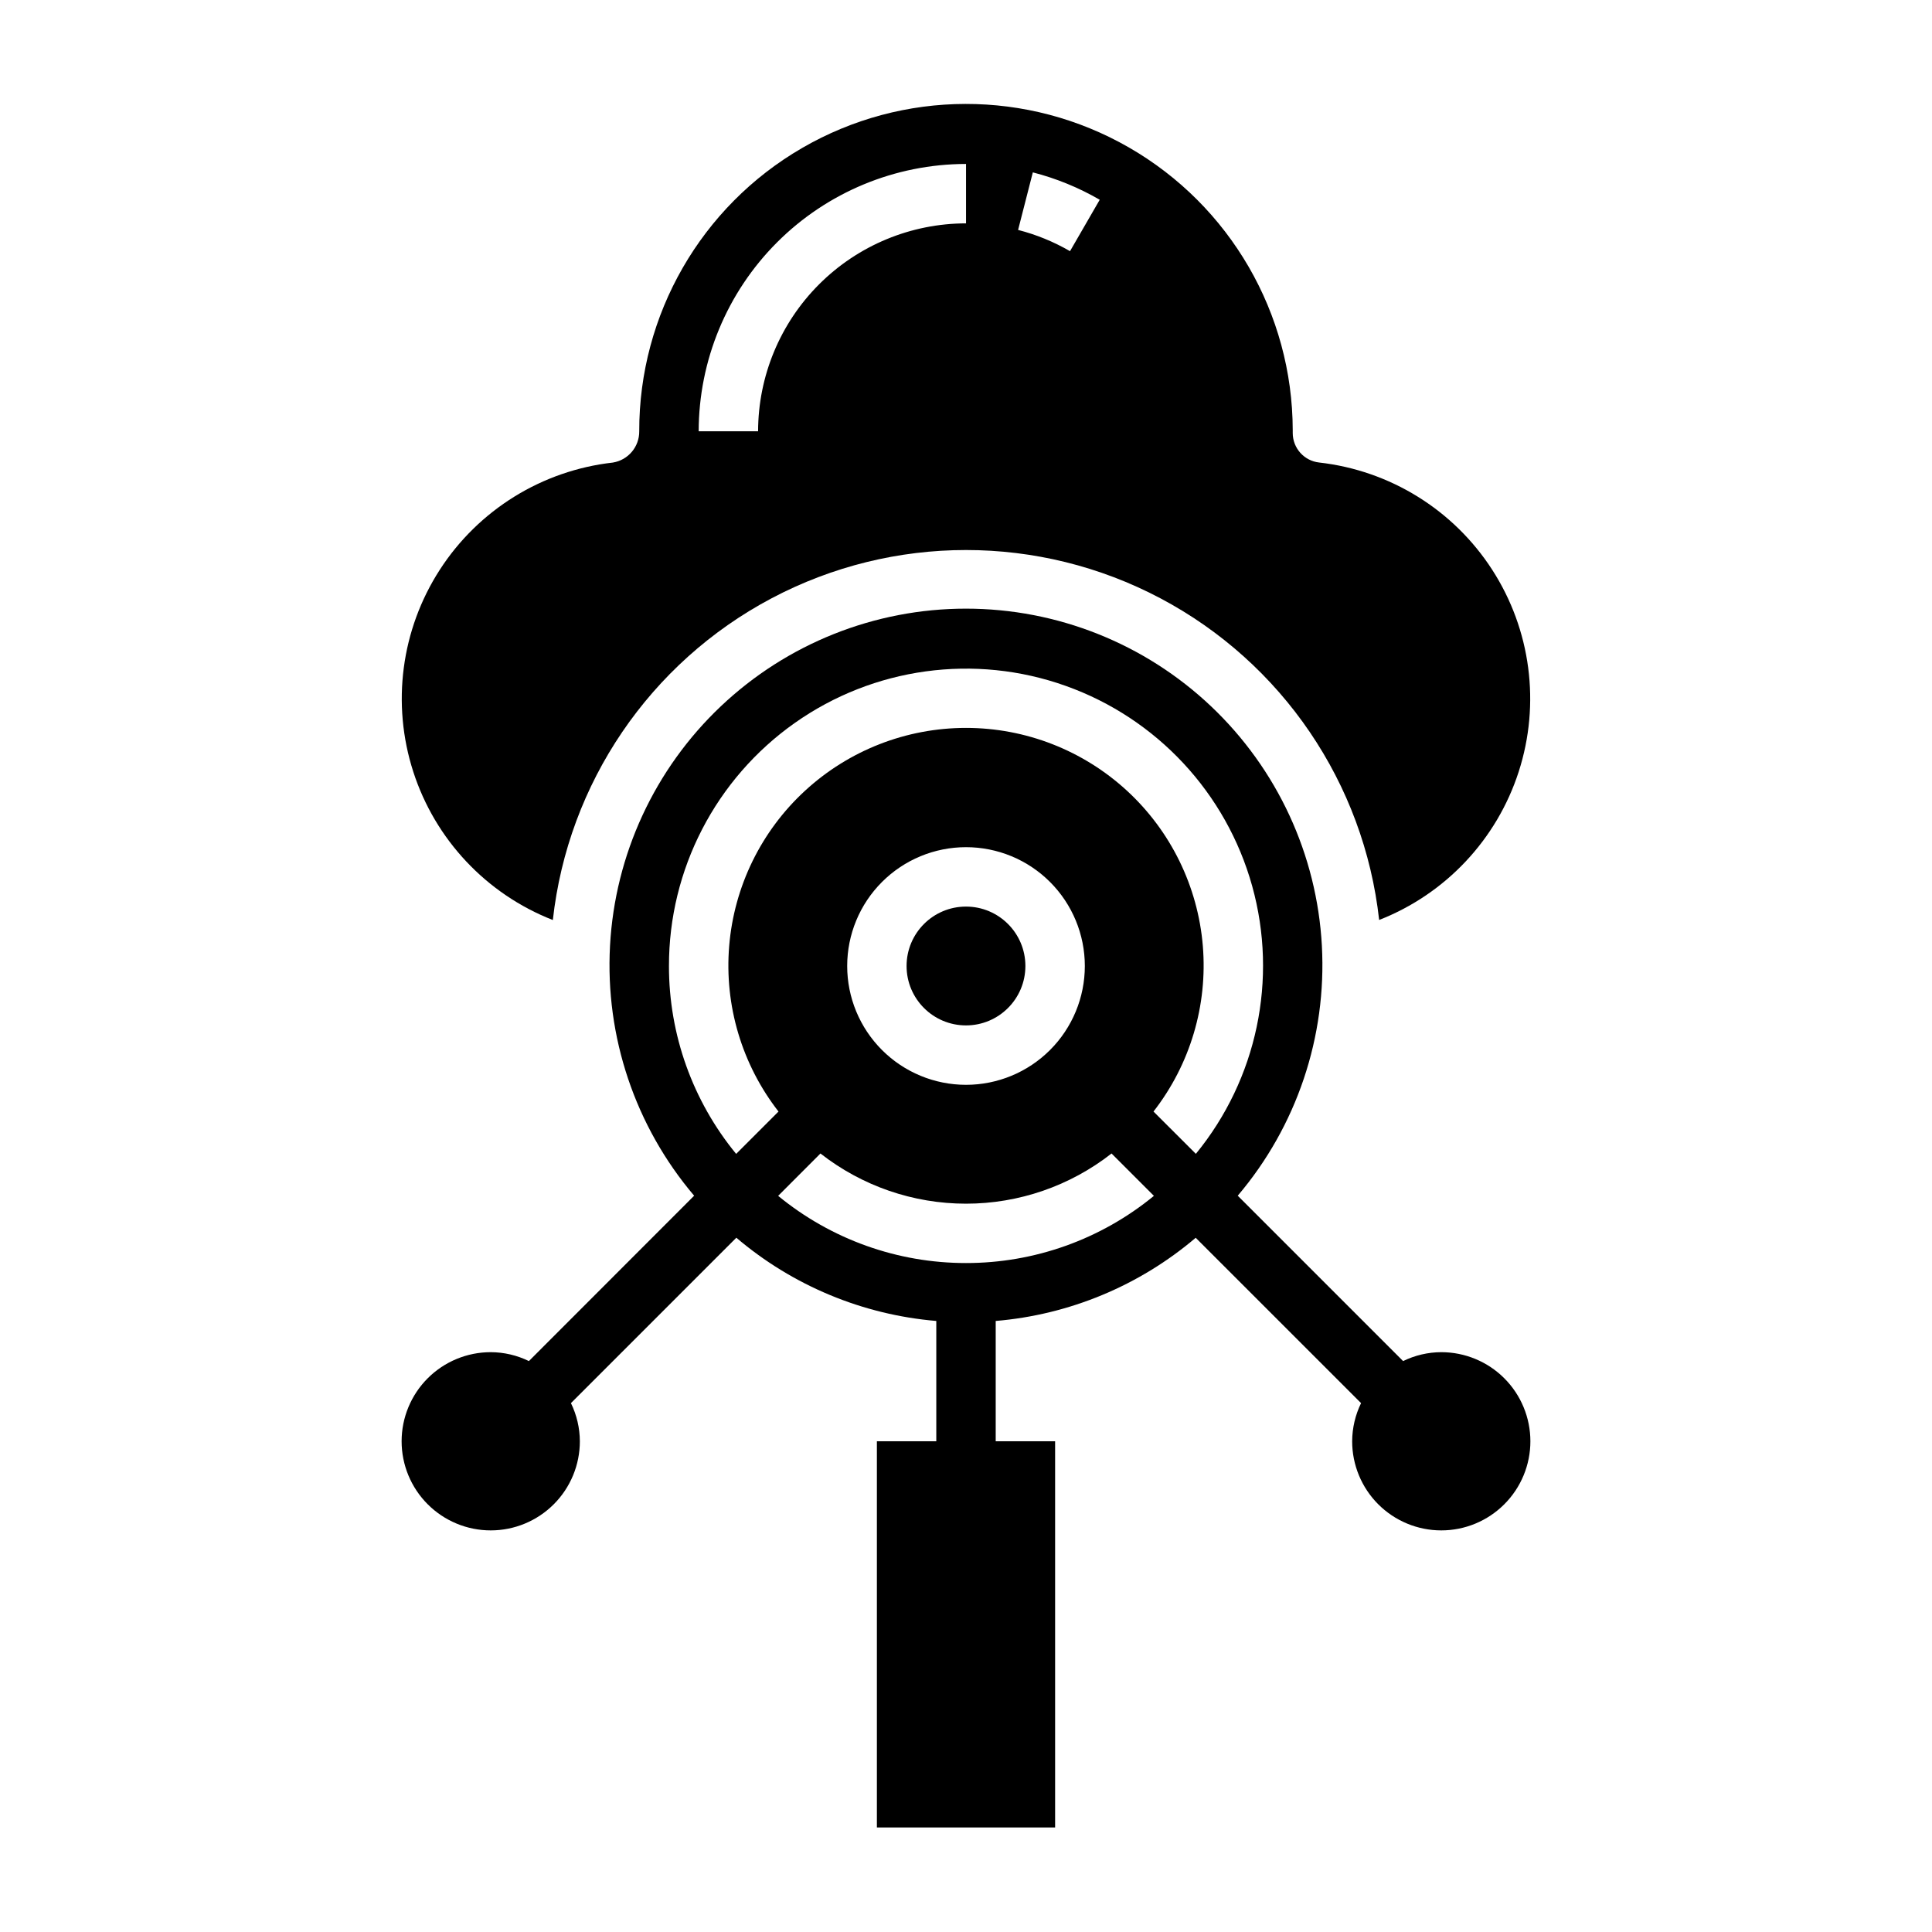<?xml version="1.0" encoding="UTF-8"?>
<!-- Uploaded to: ICON Repo, www.svgrepo.com, Generator: ICON Repo Mixer Tools -->
<svg fill="#000000" width="800px" height="800px" version="1.1" viewBox="144 144 512 512" xmlns="http://www.w3.org/2000/svg">
 <g>
  <path d="m415.74 400c0 8.695-7.047 15.742-15.742 15.742s-15.746-7.047-15.746-15.742 7.051-15.746 15.746-15.746 15.742 7.051 15.742 15.746"/>
  <path d="m290.51 387.8c4.012-36.254 25.715-68.172 57.953-85.238 32.238-17.066 70.836-17.066 103.07 0 32.238 17.066 53.941 48.984 57.957 85.238 17.598-6.887 31.176-21.312 36.984-39.297 5.805-17.988 3.227-37.629-7.023-53.508s-27.09-26.312-45.871-28.426c-3.977-0.445-6.984-3.805-6.992-7.809v-0.789 0.004c-0.059-30.938-16.613-59.492-43.434-74.91-26.82-15.418-59.832-15.359-86.594 0.16s-43.215 44.137-43.156 75.07c0.039 4.113-2.934 7.633-6.992 8.289-18.781 2.113-35.621 12.547-45.871 28.426s-12.828 35.52-7.019 53.508c5.805 17.984 19.383 32.41 36.984 39.297zm127.2-198.12c6.211 1.598 12.176 4.039 17.727 7.258l-7.871 13.625c-4.309-2.496-8.938-4.391-13.762-5.629zm-17.703-2.231v15.746c-14.609 0.016-28.617 5.828-38.945 16.16-10.328 10.328-16.141 24.332-16.16 38.941h-15.746c0.023-18.781 7.492-36.789 20.777-50.074 13.281-13.281 31.289-20.75 50.074-20.773z"/>
  <path d="m525.95 502.34c-3.504 0.012-6.965 0.82-10.113 2.359l-43.824-43.824c15.633-18.422 23.613-42.137 22.297-66.262-1.32-24.129-11.828-46.832-29.375-63.445-17.543-16.613-40.789-25.871-64.949-25.871-24.164 0-47.406 9.258-64.953 25.871-17.543 16.613-28.055 39.316-29.371 63.445-1.316 24.125 6.66 47.84 22.293 66.262l-43.793 43.824c-3.148-1.539-6.606-2.348-10.113-2.359-6.266 0-12.27 2.488-16.699 6.914-4.43 4.43-6.918 10.438-6.918 16.699 0 6.266 2.488 12.273 6.918 16.699 4.43 4.43 10.434 6.918 16.699 6.918 6.262 0 12.27-2.488 16.699-6.918 4.43-4.426 6.918-10.434 6.918-16.699-0.016-3.504-0.824-6.965-2.363-10.113l43.832-43.832c14.93 12.699 33.461 20.41 52.992 22.059v31.887h-15.742v102.34h47.23v-102.34h-15.742v-31.887c19.535-1.641 38.066-9.348 53-22.043l43.824 43.816c-1.535 3.152-2.344 6.609-2.359 10.113 0 6.266 2.488 12.273 6.914 16.699 4.43 4.43 10.438 6.918 16.699 6.918 6.266 0 12.273-2.488 16.699-6.918 4.43-4.426 6.918-10.434 6.918-16.699 0-6.262-2.488-12.27-6.918-16.699-4.426-4.426-10.434-6.914-16.699-6.914zm-204.67-102.34c-0.027-25.609 12.406-49.625 33.324-64.395 20.918-14.766 47.715-18.438 71.832-9.836 24.121 8.598 42.551 28.391 49.41 53.062 6.856 24.668 1.289 51.137-14.93 70.949l-11.227-11.211c9.707-12.469 14.375-28.133 13.074-43.883-1.305-15.75-8.48-30.434-20.105-41.137-11.629-10.707-26.855-16.648-42.656-16.648-15.805 0-31.031 5.941-42.656 16.648-11.629 10.703-18.805 25.387-20.105 41.137-1.305 15.75 3.363 31.414 13.07 43.883l-11.227 11.227h0.004c-11.527-14.035-17.824-31.637-17.809-49.797zm47.23 0h0.004c0-8.352 3.316-16.363 9.223-22.266 5.902-5.906 13.914-9.223 22.266-9.223s16.359 3.316 22.266 9.223c5.902 5.902 9.223 13.914 9.223 22.266s-3.32 16.359-9.223 22.266c-5.906 5.902-13.914 9.223-22.266 9.223s-16.363-3.32-22.266-9.223c-5.906-5.906-9.223-13.914-9.223-22.266zm31.488 78.719h0.004c-18.156 0.012-35.754-6.281-49.785-17.805l11.211-11.227c11.012 8.617 24.59 13.301 38.574 13.301 13.98 0 27.562-4.684 38.57-13.301l11.227 11.227c-14.035 11.527-31.637 17.82-49.797 17.805z"/>
 </g>
</svg>